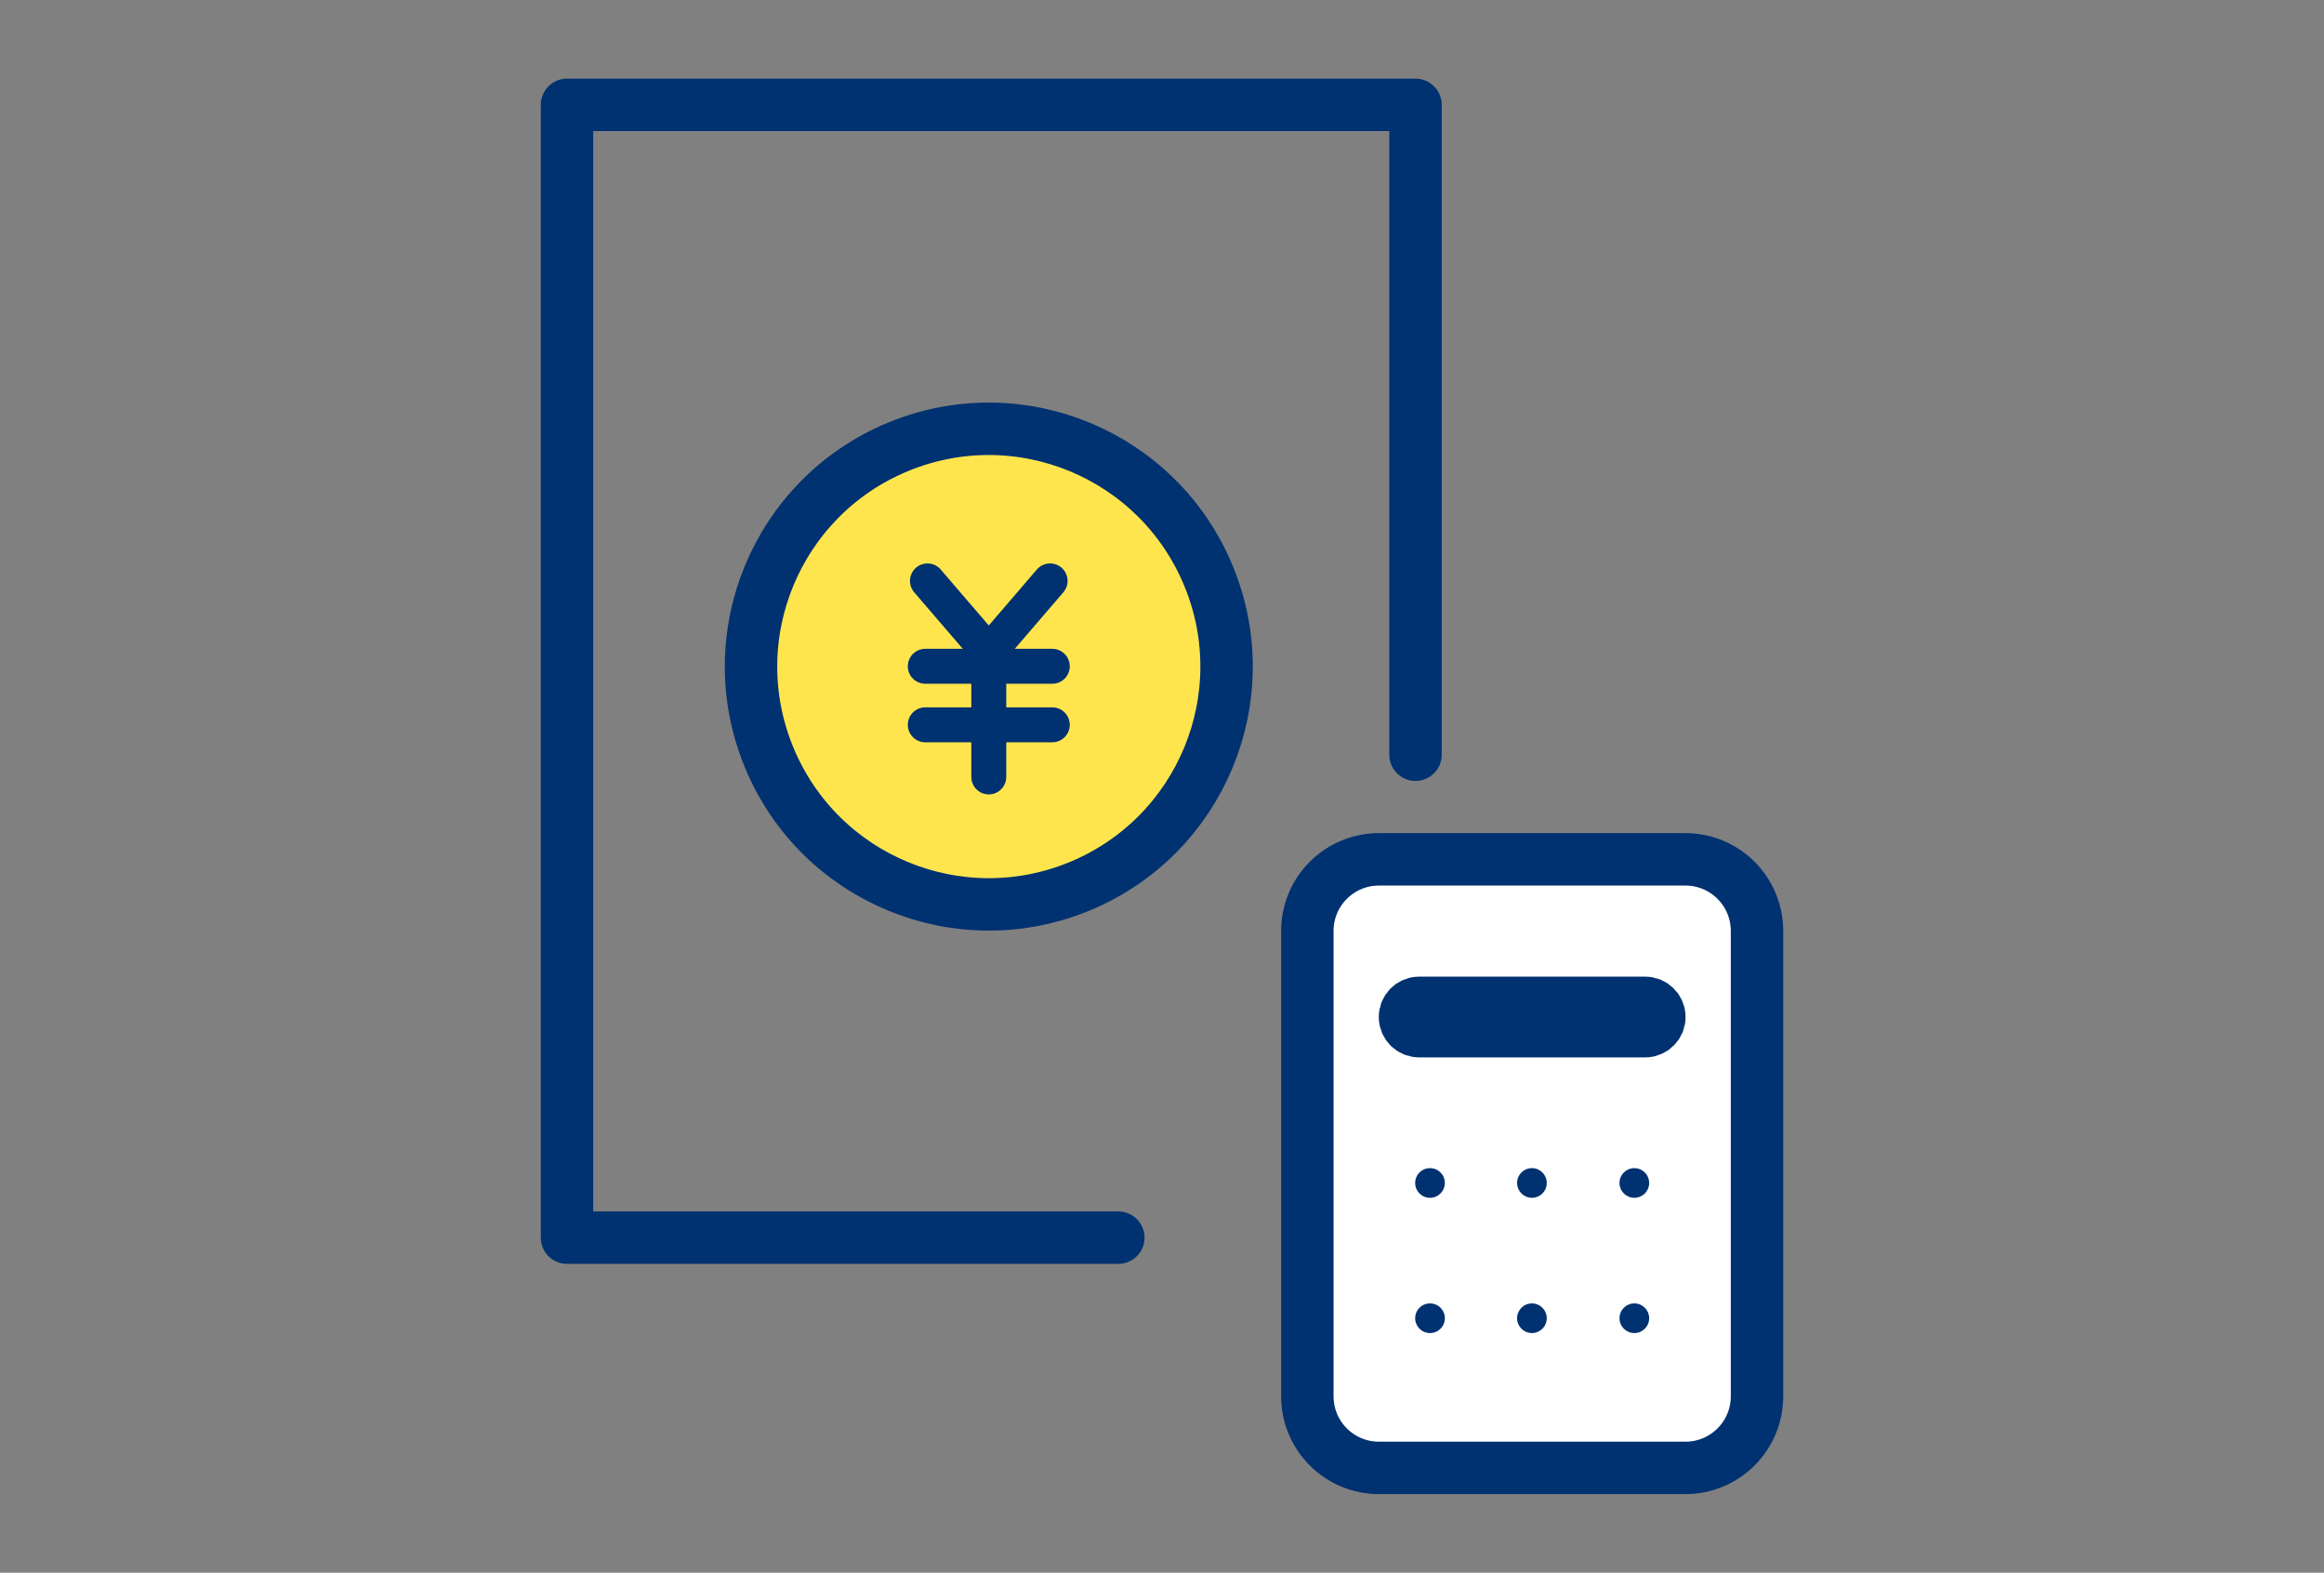 <svg width="133" height="90" viewBox="0 0 133 90" fill="none" xmlns="http://www.w3.org/2000/svg">
<rect x="0" y="0" width="133" height="90" fill="#808080" stroke="none"/>
<path d="M61.794 50.715C68.736 47.84 72.032 39.881 69.157 32.94C66.281 25.998 58.323 22.702 51.381 25.577C44.44 28.452 41.143 36.411 44.019 43.352C46.894 50.294 54.852 53.59 61.794 50.715Z" fill="#FFE54D" stroke="#003170" stroke-width="3" stroke-linecap="round" stroke-linejoin="round"/>
<path d="M60.096 33.242L56.587 37.326L53.077 33.242" stroke="#003170" stroke-width="2" stroke-linecap="round" stroke-linejoin="round"/>
<path d="M52.953 38.128H60.221" stroke="#003170" stroke-width="2" stroke-linecap="round" stroke-linejoin="round"/>
<path d="M52.953 41.478H60.221" stroke="#003170" stroke-width="2" stroke-linecap="round" stroke-linejoin="round"/>
<path d="M56.587 37.594V44.46" stroke="#003170" stroke-width="2" stroke-linecap="round" stroke-linejoin="round"/>
<path d="M64 70.824H32.448V6H81.008V43.19" stroke="#003170" stroke-width="3" stroke-linecap="round" stroke-linejoin="round"/>
<path d="M96.456 49.176H78.914C76.652 49.176 74.818 51.01 74.818 53.273V79.903C74.818 82.166 76.652 84 78.914 84H96.456C98.718 84 100.552 82.166 100.552 79.903V53.273C100.552 51.01 98.718 49.176 96.456 49.176Z" fill="white" stroke="#003170" stroke-width="3" stroke-linecap="round" stroke-linejoin="round"/>
<path d="M94.153 57.388H81.217C80.768 57.388 80.406 57.75 80.406 58.199C80.406 58.647 80.768 59.009 81.217 59.009H94.153C94.601 59.009 94.963 58.647 94.963 58.199C94.963 57.75 94.601 57.388 94.153 57.388Z" stroke="#003170" stroke-width="3" stroke-linecap="round" stroke-linejoin="round"/>
<path d="M82.687 67.695C82.687 68.162 82.309 68.544 81.838 68.544C81.367 68.544 80.989 68.166 80.989 67.695C80.989 67.224 81.367 66.846 81.838 66.846C82.309 66.846 82.687 67.224 82.687 67.695Z" fill="#003170"/>
<path d="M87.67 68.544C88.139 68.544 88.519 68.164 88.519 67.695C88.519 67.226 88.139 66.846 87.67 66.846C87.201 66.846 86.822 67.226 86.822 67.695C86.822 68.164 87.201 68.544 87.67 68.544Z" fill="#003170"/>
<path d="M82.687 75.436C82.687 75.903 82.309 76.284 81.838 76.284C81.367 76.284 80.989 75.906 80.989 75.436C80.989 74.965 81.367 74.587 81.838 74.587C82.309 74.587 82.687 74.965 82.687 75.436Z" fill="#003170"/>
<path d="M87.67 76.284C88.139 76.284 88.519 75.904 88.519 75.436C88.519 74.967 88.139 74.587 87.67 74.587C87.201 74.587 86.822 74.967 86.822 75.436C86.822 75.904 87.201 76.284 87.67 76.284Z" fill="#003170"/>
<path d="M93.531 68.544C94 68.544 94.38 68.164 94.38 67.695C94.38 67.226 94 66.846 93.531 66.846C93.062 66.846 92.682 67.226 92.682 67.695C92.682 68.164 93.062 68.544 93.531 68.544Z" fill="#003170"/>
<path d="M93.531 76.284C94 76.284 94.38 75.904 94.38 75.436C94.38 74.967 94 74.587 93.531 74.587C93.062 74.587 92.682 74.967 92.682 75.436C92.682 75.904 93.062 76.284 93.531 76.284Z" fill="#003170"/>
</svg>

